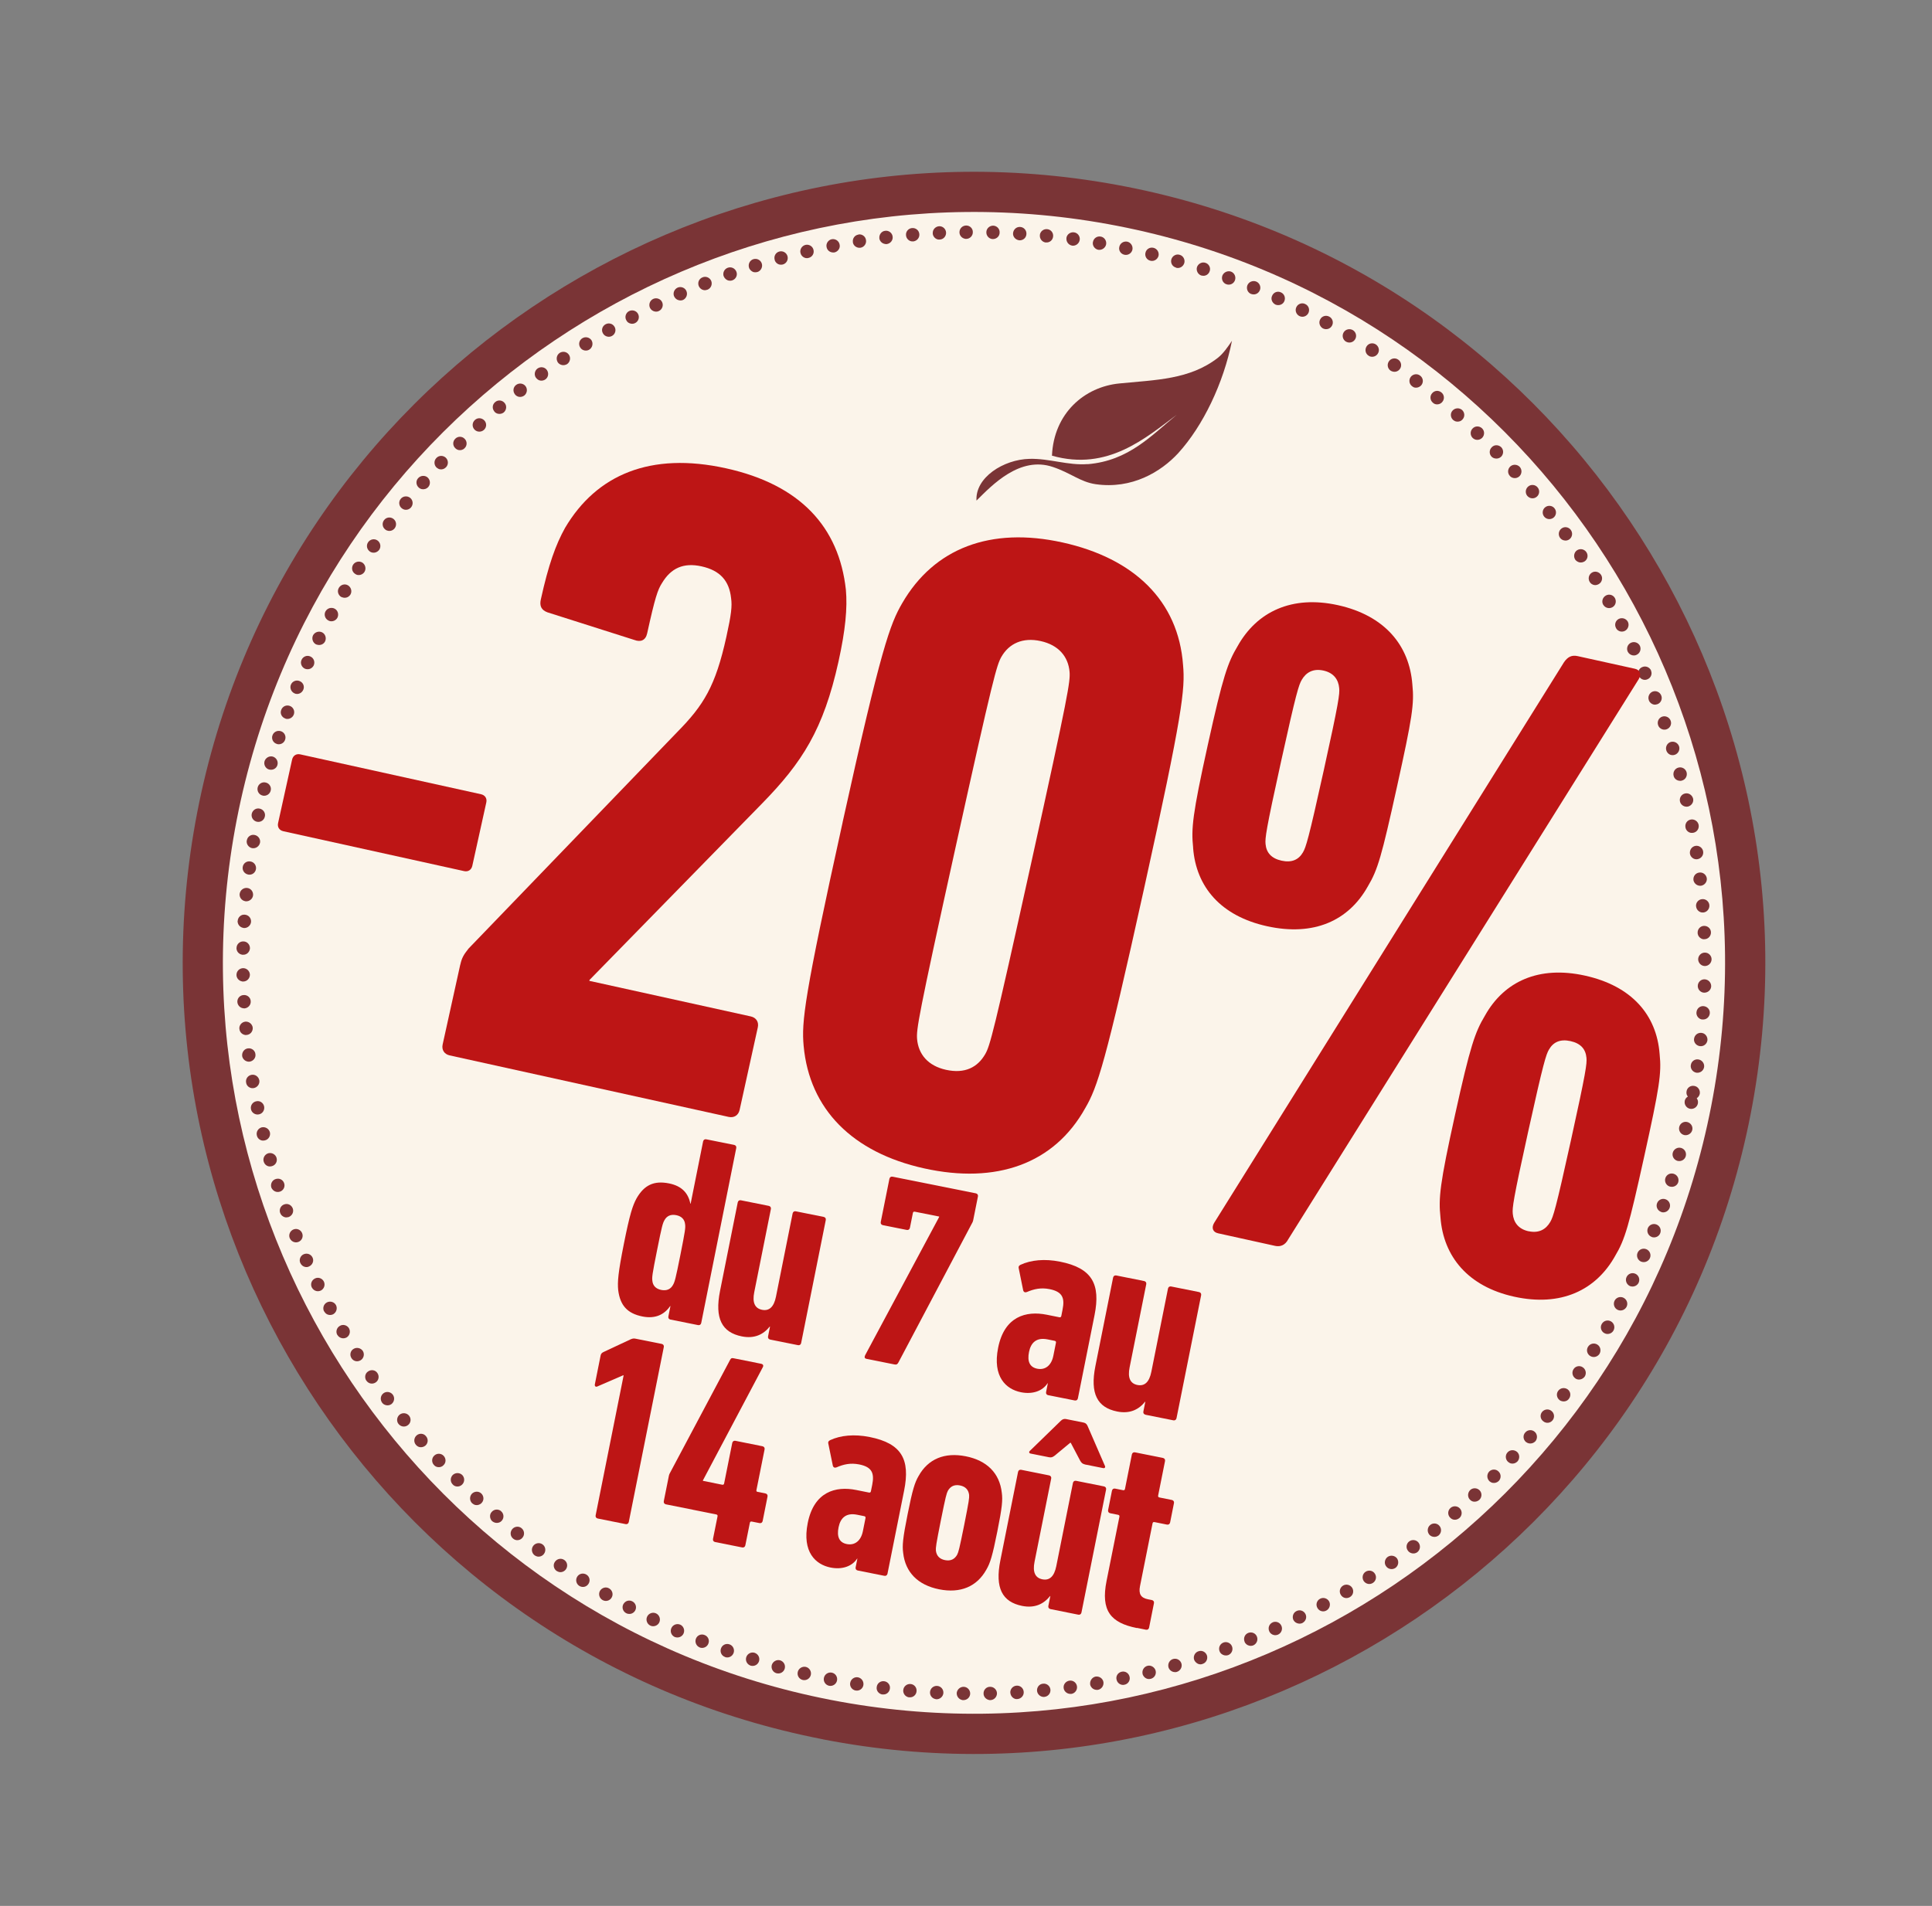 <?xml version="1.0" encoding="UTF-8"?>
<svg id="Calque_2" data-name="Calque 2" xmlns="http://www.w3.org/2000/svg" viewBox="0 0 401.62 396.3">
  <rect x="0" y="0" width="401.62" height="396.3" fill="#808080" stroke="none"/>
  <defs>
    <style>
      .cls-1 {
        fill: #bd1515;
      }

      .cls-2 {
        fill: #7a3436;
      }

      .cls-3 {
        fill: #fbf4ea;
      }
    </style>
  </defs>
  <path class="cls-3" d="M359.82,230.8c-16.89,86.91-101.03,143.66-187.94,126.76-86.91-16.89-143.66-101.03-126.76-187.94C62.01,82.72,146.15,25.97,233.06,42.86c86.9,16.89,143.65,101.03,126.76,187.94"/>
  <path class="cls-2" d="M232.26,46.96c-84.5-16.43-166.61,38.96-183.04,123.46-16.43,84.5,38.96,166.61,123.46,183.04,84.5,16.43,166.61-38.96,183.04-123.46,16.43-84.5-38.96-166.61-123.46-183.04M171.09,361.66c-89.02-17.31-147.38-103.81-130.07-192.84C58.32,79.8,144.83,21.45,233.86,38.76c89.03,17.3,147.38,103.81,130.07,192.84-17.31,89.03-103.81,147.38-192.84,130.07"/>
  <path class="cls-3" d="M351.59,229.2c-16.01,82.35-95.75,136.14-178.11,120.13-82.35-16.01-136.14-95.75-120.13-178.11,16.01-82.35,95.75-136.14,178.11-120.13,82.35,16.01,136.14,95.75,120.13,178.11"/>
  <path class="cls-2" d="M233.75,52.97h0c-.77-.15-1.25-.9-1.07-1.63.15-.76.89-1.24,1.66-1.09.74.17,1.21.92,1.07,1.65-.17.76-.89,1.22-1.63,1.08h-.03ZM227.2,50.33c.12-.77.84-1.28,1.61-1.14.74.12,1.26.84,1.13,1.61-.14.74-.87,1.25-1.61,1.14h-.03c-.74-.15-1.25-.87-1.11-1.61M239.13,54.21c-.76-.18-1.2-.94-1.01-1.67.17-.76.94-1.2,1.67-1.01.76.18,1.21.94,1.04,1.68-.2.72-.91,1.16-1.62,1.02-.03,0-.06-.01-.08-.02M221.68,49.51c.09-.78.82-1.29,1.57-1.2.78.09,1.31.82,1.2,1.57-.12.77-.82,1.29-1.56,1.2-.03,0-.06-.01-.08-.02-.71-.14-1.2-.83-1.12-1.55M244.44,55.64h.03c-.76-.2-1.18-.96-.97-1.72.22-.72.99-1.17,1.72-.94.75.2,1.17.99.97,1.72-.22.7-.9,1.14-1.61,1-.03,0-.08-.02-.14-.06M216.16,48.89c.06-.76.77-1.32,1.52-1.24.76.06,1.33.74,1.24,1.52-.07.78-.75,1.33-1.52,1.24-.03.02-.08.01-.11,0-.71-.14-1.2-.8-1.12-1.53M249.71,57.29c-.71-.26-1.1-1.04-.88-1.76.25-.71,1.04-1.13,1.76-.88.72.22,1.13,1.02.88,1.73-.22.69-.89,1.08-1.57.94-.05-.01-.11-.02-.19-.04M210.59,48.49c.07-.78.72-1.36,1.48-1.3.78.04,1.36.72,1.3,1.48-.04.79-.69,1.34-1.47,1.3-.06-.01-.11-.02-.17-.03-.68-.14-1.19-.75-1.14-1.44M254.92,59.1c-.72-.26-1.07-1.06-.82-1.78.28-.71,1.09-1.09,1.81-.84.71.28,1.07,1.08.81,1.8-.24.66-.91,1.02-1.59.88-.06-.01-.14-.03-.21-.07M205.04,48.29c0-.77.66-1.38,1.43-1.37.76.03,1.38.66,1.33,1.45,0,.77-.66,1.35-1.42,1.34-.06-.01-.15,0-.22-.02-.66-.13-1.14-.73-1.12-1.41M260.06,61.12h0c-.71-.28-1.03-1.11-.75-1.82.31-.71,1.11-1.03,1.82-.76.71.28,1.06,1.12.76,1.82-.27.63-.9.96-1.55.83-.08-.02-.17-.03-.27-.08M199.45,48.29c0-.77.61-1.39,1.4-1.4.77,0,1.39.61,1.38,1.37.02.77-.62,1.42-1.38,1.41h.03c-.12.01-.2,0-.28-.02-.66-.13-1.15-.68-1.15-1.36M265.14,63.33c-.7-.34-1.03-1.17-.69-1.84.31-.73,1.14-1.03,1.84-.69.7.31,1,1.13.69,1.84-.26.6-.91.9-1.54.78-.08-.02-.19-.04-.3-.08M193.9,48.51c-.05-.78.56-1.42,1.33-1.47.75-.03,1.4.55,1.44,1.33.02.77-.56,1.42-1.33,1.44-.11,0-.23.01-.34-.01-.6-.11-1.09-.67-1.11-1.29M270.1,65.71h0c-.67-.36-.96-1.18-.6-1.88.33-.67,1.18-.96,1.85-.6.7.33.97,1.15.64,1.85-.28.57-.91.88-1.51.76-.11-.02-.24-.07-.37-.13M188.34,48.91c-.08-.76.51-1.43,1.25-1.49.78-.07,1.46.48,1.52,1.26.07.78-.51,1.43-1.26,1.52-.14,0-.26,0-.4-.02-.6-.12-1.07-.64-1.11-1.27M274.99,68.28h0c-.66-.38-.92-1.23-.54-1.89.35-.67,1.2-.93,1.89-.54.67.35.93,1.2.55,1.87-.31.56-.9.81-1.5.7-.14-.03-.27-.08-.4-.14M182.8,49.54c-.08-.76.46-1.48,1.21-1.55.76-.11,1.47.46,1.55,1.21.1.76-.45,1.44-1.21,1.55-.15.03-.28,0-.42-.03-.6-.11-1.05-.57-1.14-1.18M279.79,71.03c-.66-.39-.87-1.25-.48-1.91.39-.66,1.25-.86,1.91-.48.66.39.89,1.25.48,1.91-.3.51-.89.76-1.46.65-.14-.03-.3-.09-.45-.17M177.3,50.37c-.13-.79.4-1.49,1.16-1.59v-.03c.74-.11,1.46.4,1.56,1.16.14.76-.4,1.48-1.13,1.6-.17.02-.34.02-.48-.01-.57-.11-1.03-.54-1.12-1.12M284.5,73.96c-.66-.41-.83-1.27-.42-1.93s1.27-.83,1.92-.42c.65.44.83,1.29.42,1.92-.32.51-.91.74-1.45.63-.17-.03-.32-.09-.47-.2M171.83,51.38c-.17-.74.35-1.5,1.08-1.64.76-.13,1.49.35,1.63,1.12.17.74-.34,1.46-1.08,1.63-.17.02-.37.02-.54-.02-.55-.11-.98-.51-1.09-1.09M289.06,77.06c-.63-.44-.77-1.31-.33-1.94.43-.63,1.32-.79,1.94-.33.63.43.79,1.32.33,1.94-.32.45-.87.66-1.39.55-.19-.04-.38-.1-.55-.22M166.4,52.59c-.17-.74.29-1.48,1.04-1.67.74-.17,1.51.29,1.67,1.04.19.77-.29,1.5-1.03,1.67-.18.05-.38.07-.57.03-.52-.1-.98-.5-1.1-1.06M293.54,80.31c-.62-.46-.73-1.33-.27-1.95.45-.59,1.33-.74,1.95-.25.62.46.74,1.33.27,1.95-.33.42-.89.62-1.38.53-.22-.04-.4-.14-.57-.28M161.04,54.02c-.22-.75.21-1.52.96-1.72.75-.2,1.51.24,1.71.99.19.75-.24,1.51-.99,1.71-.2.04-.41.06-.63.02-.49-.1-.93-.47-1.06-1M297.87,83.74c-.59-.48-.68-1.36-.19-1.94.49-.62,1.36-.7,1.97-.19.59.48.68,1.35.19,1.94-.33.42-.85.6-1.35.51-.22-.04-.43-.14-.62-.32M155.7,55.64c-.22-.75.18-1.52.91-1.75.75-.22,1.52.18,1.75.91.23.72-.18,1.53-.91,1.76-.24.06-.47.08-.69.04-.46-.09-.9-.46-1.06-.95M302.08,87.33c-.58-.51-.64-1.4-.13-1.95.51-.58,1.4-.64,1.99-.13.55.51.62,1.37.1,1.95-.33.39-.84.55-1.31.45-.22-.04-.45-.15-.65-.32M150.44,57.46c-.26-.74.13-1.54.86-1.79.73-.26,1.53.13,1.79.86.27.7-.12,1.51-.85,1.76-.25.09-.51.1-.72.06-.49-.09-.88-.43-1.07-.89M306.15,91.08c-.55-.53-.58-1.42-.04-1.97.53-.58,1.41-.58,1.97-.05.55.51.58,1.39.04,1.97-.32.34-.83.5-1.27.41-.25-.05-.51-.18-.69-.36M145.25,59.46c-.28-.74.07-1.52.81-1.8.7-.29,1.52.07,1.8.78.26.7-.07,1.52-.8,1.8-.25.09-.51.13-.78.08-.44-.08-.83-.39-1.03-.85M310.07,94.96h0c-.54-.56-.52-1.43.05-1.98.53-.55,1.4-.52,1.95.01.54.56.52,1.43-.02,1.98-.35.33-.82.44-1.24.36-.27-.05-.54-.16-.75-.38M140.14,61.65c-.31-.71.02-1.53.73-1.85.68-.29,1.53.01,1.82.72.31.71-.02,1.53-.7,1.85-.28.12-.56.12-.83.07-.44-.09-.81-.36-1.01-.79M313.87,98.96h0c-.52-.56-.49-1.43.09-1.97.58-.51,1.45-.45,1.97.1.51.58.45,1.45-.1,1.97-.34.3-.79.42-1.2.33-.28-.05-.56-.19-.77-.43M135.12,64.02c-.32-.68-.05-1.51.65-1.86.68-.32,1.54-.04,1.86.64.34.69.04,1.54-.65,1.86-.29.15-.57.17-.88.11-.41-.08-.78-.35-.99-.76M317.51,103.13h0c-.51-.58-.42-1.48.16-1.96.58-.51,1.47-.42,1.95.16.52.58.42,1.47-.15,1.95-.34.3-.76.39-1.17.31-.3-.06-.58-.23-.79-.46M130.19,66.58c-.38-.67-.1-1.53.56-1.88.69-.35,1.53-.1,1.88.56.38.7.1,1.55-.57,1.9-.28.15-.6.2-.91.14-.41-.08-.79-.32-.96-.72M320.99,107.41h0c-.48-.6-.36-1.49.23-1.94.6-.47,1.49-.36,1.94.24.47.6.37,1.46-.23,1.94-.33.25-.75.34-1.13.26-.3-.06-.6-.23-.81-.5M125.35,69.33c-.41-.68-.16-1.51.51-1.89.67-.38,1.51-.16,1.89.51.39.65.16,1.51-.51,1.89-.29.17-.64.22-.94.16-.39-.08-.74-.29-.95-.67M324.3,111.83h0c-.45-.63-.3-1.51.32-1.95.6-.45,1.48-.31,1.92.32.45.63.31,1.48-.29,1.93-.33.25-.71.32-1.09.24-.33-.06-.63-.23-.86-.54M120.61,72.24c-.41-.65-.22-1.49.43-1.9.65-.41,1.52-.21,1.93.43.38.64.19,1.51-.46,1.92-.29.2-.67.24-1,.18-.35-.07-.71-.28-.9-.63M327.45,116.36c-.41-.65-.24-1.52.38-1.94.65-.42,1.5-.25,1.94.38.44.65.28,1.5-.38,1.94-.32.19-.7.26-1.03.2-.35-.07-.68-.28-.91-.57M115.95,75.33c-.41-.65-.25-1.5.38-1.94.65-.42,1.5-.28,1.94.38.42.62.25,1.5-.38,1.94-.32.19-.7.26-1.03.2-.35-.07-.69-.25-.91-.57M330.47,121.01c-.41-.68-.21-1.52.43-1.93.65-.42,1.51-.19,1.93.46.41.65.19,1.51-.46,1.9-.32.19-.67.27-1,.2-.35-.07-.71-.3-.9-.63M111.43,78.57c-.45-.6-.31-1.48.29-1.93.64-.47,1.52-.33,1.96.29.44.63.34,1.49-.3,1.96-.32.22-.71.31-1.09.24-.33-.06-.63-.27-.85-.56M333.27,125.75c-.39-.67-.13-1.53.54-1.91.67-.39,1.51-.16,1.89.51.38.67.16,1.54-.51,1.91-.32.17-.64.22-.96.16-.39-.07-.74-.31-.95-.67M107.05,82c-.48-.6-.4-1.46.21-1.94.6-.48,1.49-.39,1.97.21.48.6.36,1.49-.24,1.97-.33.25-.75.34-1.13.27-.3-.06-.6-.23-.81-.5M335.93,130.58c-.38-.7-.1-1.53.56-1.88.69-.35,1.52-.1,1.9.57.35.69.07,1.54-.59,1.9-.29.15-.61.19-.91.14-.41-.08-.79-.35-.96-.72M102.78,85.57c-.51-.58-.46-1.45.15-1.96.58-.51,1.44-.43,1.95.16.52.58.43,1.47-.16,1.99-.34.27-.78.35-1.16.28-.3-.06-.58-.2-.79-.46M338.37,135.51c-.32-.69-.04-1.54.67-1.86.69-.32,1.51-.05,1.86.64.32.71.02,1.54-.67,1.86-.28.15-.57.17-.87.11-.41-.08-.79-.35-.99-.76M98.62,89.3c-.52-.56-.49-1.43.1-1.97.55-.52,1.43-.48,1.97.1.52.56.49,1.43-.1,1.97-.34.3-.79.41-1.2.33-.27-.05-.56-.19-.77-.43M340.66,140.52c-.31-.71.02-1.53.72-1.81.71-.32,1.53.01,1.85.72h-.03c.32.68-.01,1.53-.72,1.81-.25.12-.54.15-.81.1-.44-.09-.81-.39-1.01-.82M94.63,93.18c-.55-.53-.55-1.41.01-1.95.53-.55,1.41-.55,1.95.01.55.53.54,1.44-.01,1.95-.33.36-.8.47-1.24.39-.27-.06-.5-.19-.71-.4M342.77,145.62c-.29-.71.07-1.52.77-1.81.74-.28,1.52.1,1.8.81.29.71-.07,1.52-.78,1.8-.27.09-.53.13-.78.08-.44-.09-.85-.42-1.02-.88M90.75,97.22c-.55-.53-.58-1.42-.05-1.97.51-.58,1.4-.61,1.98-.07.55.54.57,1.42.04,1.97-.33.36-.81.52-1.28.43-.25-.05-.47-.18-.69-.36M344.69,150.79c-.26-.74.12-1.51.82-1.77.73-.26,1.54.13,1.79.86.26.73-.13,1.51-.85,1.76-.24.09-.5.1-.72.06-.46-.09-.88-.43-1.04-.91M87.05,101.38c-.58-.51-.64-1.4-.13-1.95.51-.58,1.4-.64,1.96-.16.58.51.66,1.41.15,1.99-.35.39-.87.54-1.33.45-.22-.04-.45-.15-.65-.33M346.39,156.03c-.23-.72.18-1.53.91-1.75.75-.22,1.52.21,1.75.93.22.72-.19,1.53-.94,1.75-.21.07-.44.08-.66.04-.49-.09-.9-.46-1.06-.97M83.52,105.69c-.62-.49-.7-1.39-.21-1.97.48-.59,1.35-.68,1.97-.19.58.48.67,1.35.19,1.94-.33.42-.85.6-1.34.51-.22-.04-.43-.14-.59-.29M347.91,161.32c-.19-.75.24-1.52.99-1.71.75-.2,1.51.24,1.71.99.19.75-.24,1.52-.99,1.71-.21.07-.43.06-.63.02-.52-.1-.96-.47-1.08-1.01M80.1,110.11c-.62-.46-.74-1.33-.27-1.95.46-.62,1.33-.74,1.95-.27.62.46.73,1.33.27,1.95-.34.44-.86.63-1.38.53-.19-.04-.4-.11-.57-.26M349.23,166.66c-.17-.75.29-1.51,1.06-1.67.74-.17,1.47.31,1.67,1.06.17.74-.32,1.47-1.06,1.66-.21.05-.38.04-.57,0-.52-.1-.98-.51-1.1-1.06M76.89,114.68c-.65-.46-.8-1.31-.36-1.94.43-.63,1.32-.8,1.94-.36.63.44.79,1.32.36,1.94-.35.47-.9.68-1.42.58-.19-.04-.38-.1-.53-.22M350.37,172.04c-.14-.77.34-1.5,1.11-1.63.73-.14,1.49.35,1.63,1.12.14.76-.35,1.49-1.11,1.63-.17.02-.38.04-.54.01-.55-.11-.98-.53-1.09-1.12M73.83,119.33c-.66-.41-.83-1.27-.42-1.92.41-.63,1.27-.83,1.93-.42.63.43.82,1.3.42,1.93-.32.5-.91.73-1.45.63-.16-.04-.32-.09-.47-.21M351.3,177.5c-.1-.79.4-1.49,1.17-1.62.76-.11,1.48.43,1.58,1.18.11.76-.4,1.45-1.16,1.59-.18.03-.32.03-.48,0-.55-.1-1.02-.57-1.11-1.15M70.93,124.13c-.66-.41-.89-1.25-.48-1.91.39-.66,1.23-.9,1.89-.51.66.41.89,1.25.51,1.91-.33.53-.91.76-1.46.65-.16-.03-.32-.09-.45-.15M352.03,182.95c-.08-.75.45-1.44,1.23-1.52.76-.1,1.44.45,1.55,1.21.08.75-.48,1.44-1.24,1.54-.15,0-.29,0-.42-.03-.57-.11-1.05-.6-1.13-1.21M68.23,129c-.67-.36-.93-1.2-.57-1.87.39-.69,1.23-.92,1.9-.57.67.35.93,1.2.57,1.9-.3.54-.92.81-1.5.7-.14-.03-.27-.08-.4-.16M352.57,188.45h0c-.07-.78.51-1.43,1.26-1.49.78-.08,1.46.51,1.51,1.26v.03c.05.75-.51,1.43-1.28,1.49-.11,0-.26,0-.36-.02-.6-.12-1.07-.64-1.12-1.27M65.7,133.99c-.67-.35-.96-1.18-.63-1.88.36-.67,1.18-.96,1.88-.63.67.33.96,1.18.63,1.88-.28.57-.9.84-1.51.73-.14-.03-.25-.05-.38-.1M352.9,193.96c-.03-.77.56-1.42,1.33-1.44.77-.02,1.42.56,1.44,1.33.02.77-.56,1.42-1.33,1.44-.11,0-.23.02-.31,0-.63-.13-1.12-.67-1.13-1.33M63.38,139.04c-.7-.31-1.02-1.16-.69-1.84.31-.7,1.14-1.03,1.84-.69.7.31,1,1.13.69,1.84-.29.59-.91.9-1.54.78-.08-.02-.19-.04-.3-.08M353.01,199.48c0-.76.62-1.41,1.38-1.4.77-.02,1.41.62,1.41,1.38-.01.77-.61,1.39-1.38,1.41-.11-.02-.2-.01-.28-.03-.63-.12-1.11-.7-1.13-1.36M61.25,144.19c-.71-.31-1.06-1.11-.78-1.82.28-.71,1.12-1.06,1.82-.75.71.28,1.07,1.08.76,1.79-.27.63-.9.99-1.56.86-.08-.02-.16-.06-.24-.08M352.93,205h0c.01-.79.67-1.4,1.43-1.37.79.04,1.37.69,1.36,1.45-.03.76-.68,1.34-1.45,1.33-.08-.02-.14,0-.22-.02-.66-.13-1.14-.73-1.12-1.41M59.3,149.4c-.75-.26-1.13-1.07-.84-1.78.26-.75,1.06-1.1,1.78-.84.72.25,1.1,1.06.84,1.78-.24.66-.94,1.04-1.6.91-.05-.01-.13-.05-.18-.06M352.66,210.51h0c.04-.79.72-1.37,1.47-1.3.78.06,1.37.72,1.3,1.48-.06.78-.72,1.36-1.5,1.29-.05-.01-.11,0-.17,0-.68-.14-1.16-.77-1.11-1.46M57.53,154.68c-.75-.23-1.14-1.02-.9-1.76v.03c.22-.75,1.01-1.14,1.76-.91.72.22,1.14,1.02.88,1.76-.21.67-.89,1.07-1.6.93-.03,0-.08-.04-.14-.05M352.16,216c.09-.77.77-1.32,1.54-1.23.76.06,1.3.77,1.24,1.52-.1.78-.77,1.33-1.55,1.24-.03,0-.05-.01-.11-.02-.71-.14-1.21-.78-1.13-1.5M55.96,160.02c-.73-.2-1.18-.97-.97-1.73.22-.72.99-1.17,1.72-.97.75.23,1.17,1,.96,1.75-.19.7-.9,1.1-1.61.96-.03,0-.06-.01-.11-.02M351.49,221.46h0c.09-.75.79-1.29,1.56-1.17.77.12,1.29.82,1.2,1.57-.12.77-.82,1.29-1.6,1.19-.03,0-.05-.01-.05-.01-.74-.15-1.23-.83-1.12-1.58M54.59,165.42c-.76-.17-1.2-.94-1.03-1.67.17-.76.95-1.24,1.7-1.03.74.17,1.21.94,1.01,1.67-.17.73-.89,1.19-1.62,1.05t-.06-.02M53.42,170.87c-.76-.17-1.25-.89-1.09-1.66.18-.76.9-1.25,1.66-1.07.74.15,1.25.9,1.07,1.63-.15.77-.87,1.25-1.64,1.1M350.21,228.93c.08-.41.34-.73.66-.92-.26-.3-.35-.69-.27-1.1.11-.75.84-1.26,1.61-1.11.77.12,1.25.87,1.14,1.61-.08.41-.31.73-.64.95.22.3.32.68.24,1.09-.14.74-.87,1.25-1.63,1.1-.74-.14-1.25-.89-1.1-1.63M51.31,174.75c.12-.77.84-1.28,1.58-1.14.77.13,1.29.84,1.17,1.59-.15.77-.87,1.28-1.62,1.16h-.03c-.74-.15-1.25-.88-1.11-1.61M350.11,236.01c-.76-.17-1.21-.94-1.04-1.67.18-.76.92-1.21,1.65-1.04.76.18,1.24.92,1.07,1.65-.17.74-.91,1.21-1.65,1.07h-.03ZM50.45,180.32c.09-.78.79-1.32,1.56-1.2.78.09,1.29.79,1.21,1.54-.1.78-.8,1.32-1.57,1.2-.03,0-.06-.01-.08-.02-.71-.14-1.21-.8-1.12-1.52M348.7,241.38c-.72-.2-1.17-.96-.97-1.69.21-.76.97-1.2,1.73-1,.73.2,1.18.96.97,1.72-.19.7-.9,1.13-1.62.99-.03,0-.08-.02-.11-.02M49.82,185.9v-.03c.09-.75.77-1.3,1.52-1.24.78.06,1.33.74,1.27,1.52-.07.75-.77,1.32-1.53,1.26-.05-.01-.08-.02-.14-.03-.71-.14-1.18-.77-1.13-1.5M347.1,246.72c-.72-.22-1.14-1.01-.91-1.74.23-.75,1.02-1.14,1.74-.91.75.23,1.15.99.94,1.75-.22.69-.92,1.07-1.6.93-.05-.01-.11-.02-.16-.03M49.38,191.49h.03c.04-.76.69-1.37,1.45-1.3.79.04,1.37.69,1.33,1.48-.06.75-.71,1.33-1.47,1.3-.08-.02-.14-.03-.19-.04-.68-.13-1.16-.74-1.14-1.44M345.3,251.99c-.71-.26-1.11-1.04-.84-1.78.26-.72,1.04-1.11,1.78-.84.71.25,1.11,1.04.84,1.78-.24.66-.91,1.04-1.57.92-.08-.02-.13-.05-.21-.07M49.17,197.09v.03c0-.79.67-1.4,1.42-1.37.77,0,1.38.64,1.37,1.43-.04.76-.67,1.38-1.43,1.34-.08.02-.17,0-.25-.02-.66-.13-1.14-.7-1.12-1.41M343.33,257.19c-.71-.28-1.06-1.08-.79-1.8.28-.71,1.09-1.06,1.8-.78.71.28,1.07,1.08.79,1.8-.23.63-.9.99-1.56.86-.08-.02-.16-.03-.24-.08M49.16,202.74c-.02-.8.61-1.41,1.38-1.43.77,0,1.39.61,1.41,1.38-.01.76-.61,1.39-1.38,1.4-.09.02-.2,0-.28-.03-.63-.12-1.12-.67-1.13-1.32M341.14,262.33c-.71-.31-1.03-1.14-.72-1.85.31-.71,1.14-1.03,1.84-.72.71.31,1.03,1.14.72,1.84-.26.6-.92.93-1.54.81-.08-.02-.19-.06-.3-.08M49.34,208.34c-.04-.78.56-1.42,1.33-1.44.75-.05,1.43.53,1.45,1.3.05.78-.56,1.42-1.31,1.48-.11,0-.22-.02-.33-.04-.63-.12-1.09-.64-1.14-1.3M338.76,267.38c-.67-.35-.96-1.18-.63-1.85.33-.7,1.16-1,1.86-.66.68.33.97,1.15.64,1.86-.28.57-.91.87-1.51.76-.11-.02-.22-.04-.35-.1M49.76,213.95c-.08-.76.48-1.44,1.26-1.52.75-.05,1.43.51,1.52,1.26.05.78-.51,1.46-1.29,1.51-.12.04-.26.01-.36-.01-.6-.12-1.07-.61-1.12-1.24M336.22,272.33c-.67-.35-.93-1.2-.57-1.9.35-.67,1.2-.93,1.87-.57.69.36.95,1.21.6,1.88-.31.57-.93.84-1.51.73-.14-.03-.27-.08-.4-.14M50.34,219.54h0c-.08-.75.46-1.47,1.21-1.55.76-.1,1.48.43,1.55,1.21.11.76-.45,1.44-1.21,1.55-.15.03-.28,0-.42-.02-.57-.11-1.05-.57-1.14-1.19M333.48,277.19c-.66-.39-.9-1.23-.51-1.89.39-.69,1.23-.93,1.92-.54.67.39.89,1.25.51,1.91-.31.54-.92.79-1.5.68-.14-.03-.29-.09-.42-.17M51.16,225.09c-.14-.76.37-1.46,1.13-1.6.77-.14,1.49.4,1.62,1.17.11.73-.4,1.45-1.16,1.59-.18.02-.35.02-.48,0-.57-.11-1.03-.54-1.11-1.16M330.57,281.96c-.66-.41-.87-1.28-.45-1.93.41-.66,1.27-.86,1.93-.45.66.41.83,1.27.45,1.93-.33.51-.91.73-1.45.63-.16-.03-.32-.09-.47-.18M52.17,230.62c-.15-.74.34-1.49,1.11-1.63.74-.17,1.47.31,1.63,1.08.14.77-.34,1.5-1.08,1.64-.18.05-.38.04-.54.01-.55-.11-1.01-.51-1.12-1.1M327.48,286.61c-.63-.44-.8-1.29-.36-1.94.41-.63,1.29-.8,1.91-.36.65.44.8,1.29.4,1.92-.35.47-.9.7-1.45.6-.17-.03-.35-.1-.5-.21M53.4,236.11h0c-.2-.75.27-1.51,1.01-1.7.77-.16,1.5.29,1.7,1.04.17.74-.29,1.5-1.04,1.67-.21.05-.41.06-.6.03-.52-.1-.95-.5-1.07-1.03M324.22,291.14c-.62-.46-.77-1.33-.3-1.95.46-.62,1.33-.74,1.96-.3.62.46.74,1.33.27,1.95-.31.45-.85.63-1.38.53-.19-.04-.38-.1-.55-.22M54.81,241.52c-.2-.72.21-1.49.96-1.72.75-.19,1.52.24,1.72.96.22.75-.21,1.52-.96,1.72-.21.07-.44.08-.63.05-.52-.1-.93-.46-1.08-1.01M320.81,295.53c-.62-.46-.74-1.33-.25-1.94.48-.59,1.36-.7,1.94-.22.62.46.73,1.36.25,1.95-.34.42-.85.6-1.34.5-.22-.04-.43-.14-.6-.29M56.4,246.91c-.22-.75.18-1.53.91-1.75.76-.25,1.53.15,1.76.88.25.73-.16,1.53-.91,1.75-.21.07-.44.08-.69.04-.46-.09-.88-.43-1.07-.92M317.19,299.82c-.58-.51-.65-1.38-.13-1.95.48-.59,1.38-.67,1.96-.16.58.48.64,1.38.16,1.97-.36.38-.84.54-1.33.45-.22-.04-.46-.15-.65-.3M58.24,252.21h0c-.26-.7.1-1.52.83-1.77.74-.28,1.51.1,1.79.83.26.73-.12,1.51-.85,1.79-.24.06-.51.1-.72.06-.46-.09-.88-.43-1.04-.91M313.47,303.95c-.55-.51-.61-1.4-.07-1.97.51-.56,1.39-.58,1.98-.07.55.51.58,1.39.07,1.97-.35.36-.83.52-1.3.43-.25-.05-.47-.18-.67-.35M60.23,257.45c-.29-.71.07-1.52.78-1.81.71-.29,1.52.07,1.8.78.29.71-.04,1.53-.77,1.81-.25.09-.51.13-.78.07-.44-.08-.83-.39-1.03-.85M309.59,307.96c-.54-.56-.54-1.44-.01-1.99.53-.52,1.41-.55,1.95.02.55.53.55,1.41.02,1.96-.35.33-.8.47-1.27.38-.25-.05-.5-.19-.69-.36M62.43,262.62c-.32-.69.02-1.53.7-1.82.71-.31,1.53-.01,1.85.7.32.68-.01,1.5-.7,1.82-.28.15-.57.18-.84.12-.44-.08-.8-.38-1.01-.82M305.55,311.81c-.52-.56-.48-1.43.07-1.98.55-.52,1.43-.49,1.97.07.52.55.49,1.43-.07,1.97-.34.3-.79.44-1.23.36-.27-.05-.53-.19-.74-.43M64.82,267.71c-.34-.69-.07-1.52.65-1.87.67-.35,1.52-.05,1.86.65.32.69.05,1.51-.64,1.86-.28.12-.6.17-.88.11-.41-.08-.78-.35-.99-.76M301.4,315.51c-.51-.58-.45-1.45.13-1.96.58-.51,1.45-.45,1.97.13.51.58.45,1.48-.13,1.97-.34.3-.79.41-1.2.33-.27-.05-.55-.22-.76-.46M67.4,272.69h-.03c-.35-.67-.11-1.51.59-1.88.67-.35,1.52-.1,1.88.56.35.66.1,1.52-.57,1.9-.28.15-.63.19-.93.13-.38-.07-.74-.31-.94-.72M297.1,319.07c-.48-.6-.39-1.5.21-1.98.57-.48,1.46-.4,1.94.21.48.6.4,1.47-.21,1.98-.33.25-.75.34-1.13.26-.33-.06-.61-.23-.82-.47M70.13,277.59h0c-.39-.64-.16-1.51.51-1.89.65-.41,1.51-.16,1.9.48.38.67.16,1.54-.49,1.92-.31.17-.66.21-.96.15-.38-.07-.74-.31-.95-.67M292.68,322.44c-.48-.6-.34-1.49.26-1.93.63-.47,1.51-.33,1.96.27.45.63.34,1.49-.27,1.97-.33.25-.74.31-1.09.24-.33-.07-.64-.24-.86-.54M73.06,282.39c-.42-.65-.22-1.52.42-1.9.65-.41,1.52-.21,1.94.41.41.65.21,1.52-.43,1.93-.32.19-.68.27-1.03.2-.35-.07-.68-.28-.9-.63M288.13,325.67c-.45-.63-.28-1.5.35-1.95.62-.42,1.5-.28,1.95.35.41.65.27,1.5-.35,1.95-.33.22-.71.29-1.06.22-.35-.07-.66-.24-.88-.57M76.15,287.08c-.42-.63-.28-1.51.38-1.92.63-.44,1.51-.3,1.92.34.44.63.3,1.51-.35,1.95-.33.22-.71.29-1.06.22-.33-.06-.66-.27-.88-.59M283.48,328.74c-.41-.65-.24-1.52.41-1.93.65-.41,1.52-.25,1.93.43.41.65.22,1.49-.43,1.9-.29.2-.68.27-1.01.2-.35-.07-.68-.28-.9-.6M79.43,291.66c-.45-.63-.34-1.49.29-1.96.6-.45,1.48-.31,1.93.29.47.63.33,1.48-.27,1.96-.33.25-.74.31-1.09.24-.33-.06-.66-.24-.86-.53M278.72,331.61c-.41-.67-.19-1.51.48-1.92.65-.39,1.51-.16,1.9.48.4.68.18,1.54-.49,1.92-.29.17-.64.24-.97.18-.39-.07-.71-.31-.92-.66M82.85,296.1c-.48-.6-.36-1.46.21-1.94.6-.48,1.5-.39,1.98.21.48.6.39,1.46-.21,1.94-.34.28-.76.36-1.14.29-.33-.07-.61-.23-.84-.51M273.85,334.33c-.38-.7-.13-1.53.57-1.9.66-.35,1.5-.11,1.88.56.35.66.1,1.52-.56,1.88-.29.17-.61.22-.94.16-.39-.07-.74-.31-.94-.69M86.47,300.44c-.51-.58-.45-1.45.13-1.97.58-.51,1.48-.45,1.95.16.52.58.46,1.45-.12,1.96-.34.28-.79.39-1.2.31-.27-.05-.55-.22-.76-.46M268.87,336.85c-.32-.69-.04-1.54.65-1.86.69-.35,1.51-.07,1.86.62.35.69.05,1.51-.64,1.86h.03c-.31.14-.6.17-.9.11-.41-.08-.79-.33-1-.74M90.22,304.63h0c-.54-.56-.51-1.46.07-1.98.56-.52,1.43-.48,1.94.07.54.59.51,1.46-.07,1.97-.32.34-.79.44-1.2.36-.27-.05-.56-.19-.74-.43M263.85,339.2c-.32-.71-.02-1.54.7-1.85h-.03c.71-.32,1.53-.02,1.85.69.32.69.02,1.53-.7,1.85-.28.11-.56.15-.84.09-.41-.08-.81-.36-.98-.79M94.12,308.67c-.55-.53-.55-1.41-.02-1.96.56-.54,1.44-.54,1.99-.01.54.56.54,1.44-.02,1.99-.32.33-.8.47-1.24.38-.27-.05-.53-.19-.71-.4M258.72,341.35c-.29-.71.04-1.53.75-1.81.71-.29,1.53.04,1.81.75.29.71-.04,1.52-.76,1.84-.24.09-.53.12-.78.07-.46-.09-.86-.39-1.03-.85M98.15,312.58c-.55-.53-.58-1.39-.07-1.97.53-.55,1.42-.6,1.97-.07.55.53.61,1.4.07,1.97-.32.36-.84.52-1.28.43-.25-.05-.47-.18-.69-.36M253.51,343.32c-.26-.73.09-1.51.83-1.79.71-.26,1.51.12,1.77.82.28.74-.1,1.54-.8,1.8-.28.09-.53.09-.75.05-.46-.09-.89-.4-1.05-.89M102.36,316.35h0c-.58-.51-.66-1.41-.16-1.96.52-.61,1.38-.67,1.99-.16h-.03c.59.48.67,1.38.16,1.96-.33.39-.84.54-1.31.45-.25-.05-.45-.15-.65-.3M248.23,345.1c-.23-.72.18-1.53.91-1.75.74-.26,1.51.15,1.76.88.22.72-.16,1.53-.91,1.75-.22.1-.47.11-.69.06-.46-.09-.88-.45-1.07-.94M106.68,319.94c-.62-.49-.7-1.36-.21-1.97.48-.59,1.36-.7,1.94-.22.62.49.7,1.39.21,1.97-.33.42-.85.6-1.34.51-.22-.04-.43-.14-.6-.29M242.9,346.68c-.19-.75.23-1.51.96-1.72.75-.22,1.52.21,1.74.96.2.72-.23,1.49-.96,1.72-.21.07-.44.06-.65.02-.5-.1-.93-.46-1.09-.98M111.12,323.39c-.59-.46-.74-1.33-.28-1.95.46-.62,1.34-.76,1.96-.3.62.46.74,1.34.28,1.96-.32.45-.87.65-1.39.55-.19-.04-.4-.14-.57-.26M237.52,348.07c-.17-.75.27-1.51,1.04-1.7.71-.17,1.47.29,1.67,1.01.19.78-.26,1.51-1.01,1.7-.21.05-.41.06-.6.03-.52-.1-.95-.5-1.11-1.04M115.73,326.67c-.65-.44-.82-1.32-.36-1.94.44-.63,1.29-.8,1.92-.37.65.44.8,1.29.36,1.94-.32.45-.87.68-1.39.58-.19-.04-.37-.13-.53-.22M232.1,349.23c-.17-.74.31-1.47,1.08-1.63.75-.17,1.5.32,1.64,1.08.17.74-.32,1.5-1.08,1.63-.18.05-.35.05-.54.01-.52-.1-.98-.51-1.09-1.09M120.44,329.77c-.66-.41-.86-1.27-.45-1.93.41-.66,1.27-.83,1.93-.42.66.41.83,1.27.42,1.9-.32.51-.88.74-1.43.63-.16-.03-.32-.09-.47-.18M226.62,350.24c-.1-.76.41-1.49,1.14-1.63.76-.1,1.49.38,1.62,1.14.11.76-.4,1.48-1.14,1.62-.18.02-.34.02-.51-.02-.55-.1-1-.53-1.12-1.12M125.24,332.69h0c-.67-.39-.89-1.25-.51-1.92.42-.66,1.25-.89,1.91-.48.66.39.9,1.23.51,1.89-.3.54-.92.79-1.46.68-.17-.03-.3-.09-.45-.17M221.11,351.01c-.11-.76.45-1.44,1.21-1.55.76-.11,1.45.42,1.56,1.18.11.76-.43,1.48-1.19,1.58-.17,0-.31,0-.45-.03-.57-.11-1.05-.57-1.13-1.18M130.18,335.44c-.7-.36-.96-1.21-.6-1.88.39-.69,1.2-.96,1.9-.57.67.36.93,1.2.57,1.87-.31.56-.9.82-1.5.7-.14-.03-.27-.05-.37-.13M215.58,351.61c-.08-.78.48-1.47,1.26-1.52.78-.08,1.44.48,1.52,1.23.07.78-.48,1.44-1.26,1.52-.12.03-.26,0-.39-.02-.58-.11-1.05-.6-1.13-1.21M135.19,338h-.03c-.67-.34-.96-1.19-.63-1.86.33-.7,1.18-.99,1.86-.66.7.34.99,1.19.65,1.89-.28.57-.93.87-1.54.75-.11-.02-.21-.07-.31-.11M210.02,351.98c-.05-.77.54-1.43,1.31-1.48.78-.05,1.43.53,1.48,1.31.05.78-.56,1.42-1.31,1.48-.11,0-.26.01-.36-.01-.6-.12-1.06-.66-1.11-1.3M140.25,340.38c-.7-.34-1-1.13-.69-1.84.31-.7,1.14-1.03,1.85-.72.68.3,1,1.13.69,1.83-.26.6-.92.93-1.55.81-.08-.02-.19-.06-.3-.08M204.46,352.15c-.03-.77.58-1.42,1.35-1.41.77-.02,1.42.59,1.44,1.36-.01.77-.61,1.39-1.38,1.41-.09.01-.2-.01-.28-.03-.63-.13-1.12-.67-1.13-1.32M145.45,342.55c-.71-.28-1.06-1.11-.78-1.82.28-.71,1.08-1.06,1.82-.75.71.28,1.06,1.08.76,1.79-.24.64-.93.98-1.56.86-.08-.02-.17-.03-.25-.08M198.87,352.11c.04-.76.67-1.37,1.43-1.37.77,0,1.38.64,1.38,1.4-.01.79-.66,1.38-1.43,1.37-.09.01-.17,0-.22-.02-.66-.13-1.14-.7-1.15-1.39M150.72,344.54c-.75-.26-1.1-1.07-.84-1.78.25-.72,1.03-1.11,1.78-.84.72.25,1.1,1.06.84,1.78-.24.66-.91,1.05-1.6.91-.05-.01-.13-.05-.18-.06M193.33,351.86c.04-.76.69-1.34,1.45-1.31.79.04,1.37.69,1.33,1.48-.06.75-.71,1.33-1.47,1.3-.06-.02-.14-.03-.19-.04-.68-.13-1.16-.74-1.12-1.43M156.04,346.34c-.75-.26-1.14-1.02-.91-1.76.23-.72,1.02-1.14,1.74-.91.75.26,1.14,1.02.91,1.76-.22.67-.89,1.08-1.61.94-.03,0-.08-.02-.14-.03M187.77,351.42c.06-.75.74-1.33,1.52-1.26.76.06,1.33.74,1.24,1.52-.06.76-.75,1.33-1.49,1.24-.06.02-.11.01-.15,0-.71-.14-1.18-.77-1.13-1.5M161.41,347.92c-.73-.2-1.17-.97-.97-1.72.22-.72.99-1.17,1.72-.97.75.23,1.17.96.97,1.72-.19.7-.9,1.13-1.61.99-.03,0-.06-.01-.11-.02M182.25,350.78c.09-.78.79-1.29,1.54-1.2.78.09,1.32.8,1.2,1.54-.09.78-.79,1.32-1.54,1.2v.03s-.06-.01-.08-.02c-.74-.15-1.24-.81-1.12-1.55M166.87,349.32h0c-.76-.18-1.21-.92-1.03-1.68.17-.73.94-1.2,1.67-1.04.76.18,1.21.94,1.04,1.68-.17.73-.89,1.19-1.62,1.05t-.06-.01M176.74,349.93c.12-.77.84-1.28,1.58-1.17.77.13,1.28.85,1.16,1.62-.11.74-.84,1.28-1.61,1.13h-.03c-.74-.15-1.23-.84-1.11-1.58M172.37,350.53c-.77-.15-1.25-.9-1.1-1.63.15-.77.89-1.25,1.63-1.11.76.15,1.25.87,1.1,1.64-.15.76-.9,1.24-1.63,1.1"/>
  <path class="cls-2" d="M226.07,96.5c-3.97.32-7.97-1.2-12.05-1.09-5.41.12-11.32,3.88-11.03,8.68,3.3-3.28,9.04-9.31,15.88-6.99,3.74,1.25,5.69,3.11,8.89,3.58,7.52,1.08,13.56-2.54,17.17-6.46,5.17-5.69,9.4-14.52,11.17-23.36-.88,1.29-1.79,2.63-2.91,3.52-5.86,4.57-12.95,4.6-20.47,5.35-7.3.7-13.66,6.21-14.04,15.02,11.6,3.3,19.53-3.74,25.95-8.51-5.23,4.24-9.93,9.57-18.54,10.28"/>
  <g>
    <path class="cls-1" d="M139.38,274.39c-.33-.07-.51-.33-.44-.66l.43-2.15h-.06c-1.21,1.75-3.06,2.7-5.76,2.16-3.14-.63-4.64-2.3-5.04-5.48-.17-1.7-.02-3.62,1.19-9.68,1.22-6.12,1.81-7.89,2.62-9.39,1.59-2.78,3.62-3.75,6.76-3.12,2.7.54,4,2.06,4.43,4.21h.06s2.59-12.94,2.59-12.94c.07-.33.33-.51.66-.44l5.79,1.16c.33.07.51.33.44.66l-7.28,36.37c-.07.33-.33.51-.66.44l-5.73-1.15ZM139.91,267.16c.35-.62.52-1.16,1.53-6.23,1.01-5.07,1.07-5.63.98-6.34-.09-.99-.69-1.69-1.85-1.92-1.16-.23-1.98.18-2.45,1.06-.35.62-.52,1.16-1.53,6.23-1.02,5.07-1.07,5.63-.98,6.34.09.99.69,1.69,1.85,1.92,1.16.23,1.98-.18,2.45-1.06Z"/>
    <path class="cls-1" d="M160.1,278.54c-.33-.07-.51-.33-.44-.66l.41-2.04h-.06c-1.3,1.62-3.15,2.57-5.8,2.04-4.13-.83-5.68-3.71-4.53-9.45l3.68-18.41c.07-.33.33-.51.66-.44l5.79,1.16c.33.07.51.33.44.66l-3.46,17.3c-.43,2.15.13,3.35,1.62,3.65,1.49.3,2.47-.59,2.9-2.74l3.46-17.3c.07-.33.33-.51.66-.44l5.79,1.16c.33.07.51.33.44.66l-5.12,25.57c-.07.33-.33.51-.66.44l-5.79-1.16Z"/>
    <path class="cls-1" d="M195.22,253.07l.02-.11-5.07-1.01c-.22-.04-.35.04-.4.26l-.62,3.09c-.07.33-.33.51-.66.44l-4.96-.99c-.33-.07-.51-.33-.44-.66l1.8-8.98c.07-.33.33-.51.66-.44l17.3,3.46c.33.07.51.33.44.66l-.99,4.96c-.04.22-.14.43-.23.58l-15.31,28.97c-.19.36-.39.5-.83.41l-5.84-1.17c-.33-.07-.45-.32-.25-.74l15.38-28.73Z"/>
    <path class="cls-1" d="M217.9,290.11c-.33-.07-.51-.33-.44-.66l.36-1.82h-.06c-1,1.56-3.05,2.36-5.53,1.86-3.09-.62-5.95-3.2-4.74-9.26,1.3-6.5,5.79-7.72,10.09-6.86l2.64.53c.22.04.35-.04.4-.26l.26-1.32c.49-2.42,0-3.73-2.7-4.27-1.82-.36-3.26-.02-4.71.6-.38.15-.69.03-.78-.39l-.92-4.54c-.1-.36.05-.56.38-.73,2.15-1,5.01-1.29,8.21-.65,6.67,1.33,8.46,4.67,7.17,11.12l-3.46,17.3c-.07.33-.33.51-.66.44l-5.51-1.1ZM218.96,281.95l.55-2.75c.04-.22-.04-.35-.26-.4l-1.49-.3c-2.31-.46-3.46.68-3.85,2.61-.39,1.93.11,3.17,1.71,3.49,1.65.33,2.94-.67,3.34-2.66Z"/>
    <path class="cls-1" d="M238.12,294.16c-.33-.07-.51-.33-.44-.66l.41-2.04h-.05c-1.3,1.62-3.15,2.57-5.8,2.04-4.13-.83-5.68-3.71-4.53-9.45l3.68-18.4c.07-.33.33-.51.66-.44l5.79,1.16c.33.07.51.33.44.66l-3.46,17.3c-.43,2.15.13,3.35,1.62,3.65,1.49.3,2.47-.59,2.9-2.74l3.46-17.3c.07-.33.33-.51.66-.44l5.79,1.16c.33.07.51.33.44.66l-5.12,25.57c-.07.33-.33.51-.66.44l-5.79-1.16Z"/>
    <path class="cls-1" d="M129.64,285.99l-.11-.02-5.33,2.31c-.32.17-.63-.01-.54-.45l1.19-5.95c.08-.39.23-.58.67-.78l5.57-2.61c.37-.15.62-.22,1-.14l5.46,1.09c.33.07.51.33.44.66l-7.28,36.37c-.07.33-.33.51-.66.44l-5.79-1.16c-.33-.07-.51-.33-.44-.66l5.82-29.1Z"/>
    <path class="cls-1" d="M137.99,312.13l1.06-5.29c.04-.22.14-.43.23-.58l12.5-23.52c.18-.31.31-.4.69-.32l5.79,1.16c.33.07.51.33.32.69l-12.45,23.53-.02.11,4.02.81c.22.04.35-.04.4-.26l1.69-8.43c.07-.33.33-.51.66-.44l5.62,1.13c.33.07.51.33.44.66l-1.69,8.43c-.04.22-.01.34.21.39l1.65.33c.33.07.51.33.44.66l-1.01,5.07c-.07.33-.33.51-.66.44l-1.6-.32c-.22-.04-.35.04-.4.26l-.94,4.68c-.07.33-.33.51-.66.44l-5.62-1.12c-.33-.07-.51-.33-.44-.66l.94-4.68c.04-.22-.04-.35-.26-.4l-10.47-2.1c-.33-.07-.51-.33-.44-.66Z"/>
    <path class="cls-1" d="M178.31,326.56c-.33-.07-.51-.33-.44-.66l.36-1.82h-.05c-1,1.56-3.05,2.36-5.53,1.86-3.09-.62-5.95-3.2-4.74-9.26,1.3-6.5,5.79-7.73,10.09-6.86l2.64.53c.22.04.35-.04.4-.26l.27-1.32c.48-2.42,0-3.73-2.7-4.27-1.82-.36-3.26-.02-4.71.61-.37.15-.69.03-.78-.39l-.93-4.54c-.1-.36.06-.56.38-.73,2.15-1,5.02-1.29,8.21-.65,6.67,1.33,8.46,4.67,7.17,11.12l-3.46,17.3c-.07.33-.33.51-.66.44l-5.51-1.1ZM179.37,318.41l.55-2.75c.04-.22-.04-.35-.26-.4l-1.49-.3c-2.31-.46-3.46.68-3.85,2.61s.11,3.17,1.71,3.49c1.65.33,2.94-.67,3.34-2.66Z"/>
    <path class="cls-1" d="M187.75,322.9c-.21-1.53-.08-3.05.94-8.12,1.01-5.07,1.48-6.52,2.26-7.86,1.97-3.56,5.41-4.99,9.82-4.11,4.41.88,7.03,3.53,7.48,7.57.21,1.53.08,3.05-.94,8.12-1.01,5.07-1.48,6.52-2.26,7.86-1.97,3.56-5.41,4.99-9.82,4.11-4.41-.88-7.03-3.53-7.48-7.57ZM198.96,323.3c.29-.57.45-1.11,1.47-6.18,1.01-5.07,1.07-5.63,1.03-6.27-.13-1.06-.74-1.75-1.9-1.98-1.16-.23-1.98.18-2.51,1.1-.29.57-.45,1.11-1.47,6.18-1.01,5.07-1.07,5.63-1.03,6.27.13,1.06.74,1.75,1.9,1.98,1.16.23,1.98-.18,2.51-1.1Z"/>
    <path class="cls-1" d="M218.37,334.58c-.33-.07-.51-.33-.44-.66l.41-2.04h-.06c-1.3,1.62-3.15,2.57-5.8,2.04-4.13-.83-5.68-3.71-4.53-9.45l3.68-18.41c.07-.33.33-.51.66-.44l5.79,1.16c.33.07.51.33.44.66l-3.46,17.3c-.43,2.15.13,3.35,1.62,3.65,1.49.3,2.47-.59,2.9-2.74l3.46-17.3c.07-.33.33-.51.66-.44l5.79,1.16c.33.07.51.33.44.66l-5.12,25.57c-.07.33-.33.51-.66.44l-5.79-1.16ZM225.48,304.48c-.44-.09-.68-.31-.94-.76l-1.95-3.71-.11-.02-3.23,2.68c-.41.32-.72.43-1.16.34l-3.86-.77c-.33-.07-.39-.36-.11-.59l6.41-6.23c.29-.29.66-.44,1.05-.36l3.69.74c.44.09.67.36.83.74l3.57,8.22c.17.32,0,.57-.33.51l-3.86-.77Z"/>
    <path class="cls-1" d="M236.32,338.52c-5.4-1.08-7.54-3.57-6.29-9.8l2.67-13.34c.04-.22-.04-.35-.26-.4l-1.65-.33c-.33-.07-.51-.33-.44-.66l.8-4.02c.07-.33.33-.51.66-.44l1.65.33c.22.04.35-.04.4-.27l1.43-7.16c.07-.33.33-.51.66-.44l5.79,1.16c.33.07.51.33.44.66l-1.43,7.16c-.04.22.04.35.26.4l2.59.52c.33.07.51.33.44.66l-.8,4.02c-.07.33-.33.51-.66.44l-2.59-.52c-.22-.04-.35.04-.4.26l-2.61,13.06c-.33,1.65.2,2.45,1.69,2.74l.77.15c.33.07.51.33.44.66l-1.01,5.07c-.07.33-.33.51-.66.44l-1.87-.38Z"/>
  </g>
  <g>
    <path class="cls-1" d="M57.81,171.13l2.91-13.18c.19-.84.87-1.28,1.71-1.09l37.57,8.29c.84.19,1.28.87,1.09,1.71l-2.91,13.18c-.19.84-.87,1.28-1.71,1.09l-37.57-8.29c-.84-.19-1.28-.87-1.09-1.71Z"/>
    <path class="cls-1" d="M95.69,200.58c.29-1.31.64-2.01,1.71-3.34l43.36-45c5.54-5.62,7.98-9.58,10.24-19.84,1.03-4.66,1.21-6.38.98-8-.38-3.6-2.25-5.78-6.16-6.64-3.73-.82-6.34.36-8.2,3.47-.89,1.37-1.45,3.01-3.09,10.47-.33,1.49-1.38,1.85-2.65,1.37l-18.09-5.75c-1.26-.47-1.66-1.34-1.37-2.65,1.6-7.27,3.11-11.44,5.05-14.92,6.55-11.07,17.77-15.83,33.43-12.38,15.48,3.41,23.51,12.23,24.94,25.25.34,3.79-.09,8.39-1.53,14.92-3.13,14.17-7.57,21.02-15.9,29.54l-35.86,36.68-.04.19,33.57,7.4c1.12.25,1.7,1.16,1.45,2.28l-3.78,17.16c-.25,1.12-1.16,1.7-2.28,1.45l-58-12.79c-1.12-.25-1.7-1.16-1.45-2.28l3.66-16.6Z"/>
    <path class="cls-1" d="M175.16,170.97c8.02-36.36,9.88-41.24,12.4-45.57,6.63-11.44,18.37-15.9,33.29-12.61,14.92,3.29,24.11,12.16,25.08,25.48.46,4.99-.09,10.15-8.11,46.51-8.02,36.36-9.69,41.28-12.21,45.61-6.49,11.67-18.55,15.85-33.47,12.56-14.92-3.29-23.88-12.31-25.08-25.48-.46-4.99.09-10.15,8.11-46.51ZM196.66,222.45c3.92.86,6.57-.51,8.16-3.29.97-1.74,1.65-3.94,9.51-39.56s8.16-37.9,8.01-39.89c-.27-3.19-2.29-5.59-6.02-6.41-3.73-.82-6.57.51-8.16,3.29-.97,1.74-1.65,3.94-9.51,39.56s-8.16,37.9-8.01,39.89c.27,3.19,2.29,5.59,6.02,6.41Z"/>
    <path class="cls-1" d="M248.03,176.29c-.42-4-.16-6.88,3.05-21.42,3.17-14.36,4.14-17.08,6.2-20.53,3.99-7.14,11.26-10.62,20.83-8.51,9.74,2.15,14.88,8.36,15.49,16.52.42,4-.02,6.84-3.19,21.2-3.21,14.55-4,17.3-6.07,20.76-3.99,7.14-11.22,10.43-20.96,8.28-9.57-2.11-14.74-8.14-15.36-16.29ZM325.08,137.75c.82-1.19,1.65-1.59,2.89-1.32l11.87,2.62c1.06.23,1.43,1.1.83,2.14l-72.88,116.51c-.64,1.23-1.65,1.59-2.71,1.36l-11.87-2.62c-1.06-.23-1.43-1.1-.83-2.14l72.71-116.55ZM270.86,177.22c.6-1.04,1.11-2.49,4.32-17.04,3.17-14.36,3.32-15.89,3.21-17.09-.16-1.8-1.15-3.19-3.28-3.66-2.13-.47-3.61.38-4.51,1.94-.6,1.04-1.11,2.49-4.27,16.85-3.21,14.55-3.36,16.08-3.25,17.27.16,1.8,1.2,3,3.32,3.47s3.57-.19,4.47-1.75ZM302.45,231.9c3.21-14.55,4.18-17.26,6.24-20.72,3.99-7.14,11.22-10.43,20.78-8.32,9.74,2.15,14.92,8.18,15.53,16.33.42,4-.02,6.84-3.23,21.39-3.17,14.36-3.96,17.12-6.02,20.57-3.99,7.14-11.26,10.62-21,8.47-9.57-2.11-14.7-8.33-15.31-16.48-.42-4-.16-6.88,3.01-21.24ZM317.76,256.01c2.13.47,3.61-.38,4.51-1.94.6-1.04,1.11-2.49,4.27-16.85,3.21-14.55,3.36-16.08,3.25-17.27-.16-1.8-1.19-3-3.32-3.47-2.12-.47-3.57.19-4.47,1.75-.6,1.04-1.11,2.49-4.32,17.04-3.17,14.36-3.32,15.89-3.21,17.09.16,1.79,1.15,3.19,3.28,3.66Z"/>
  </g>
</svg>